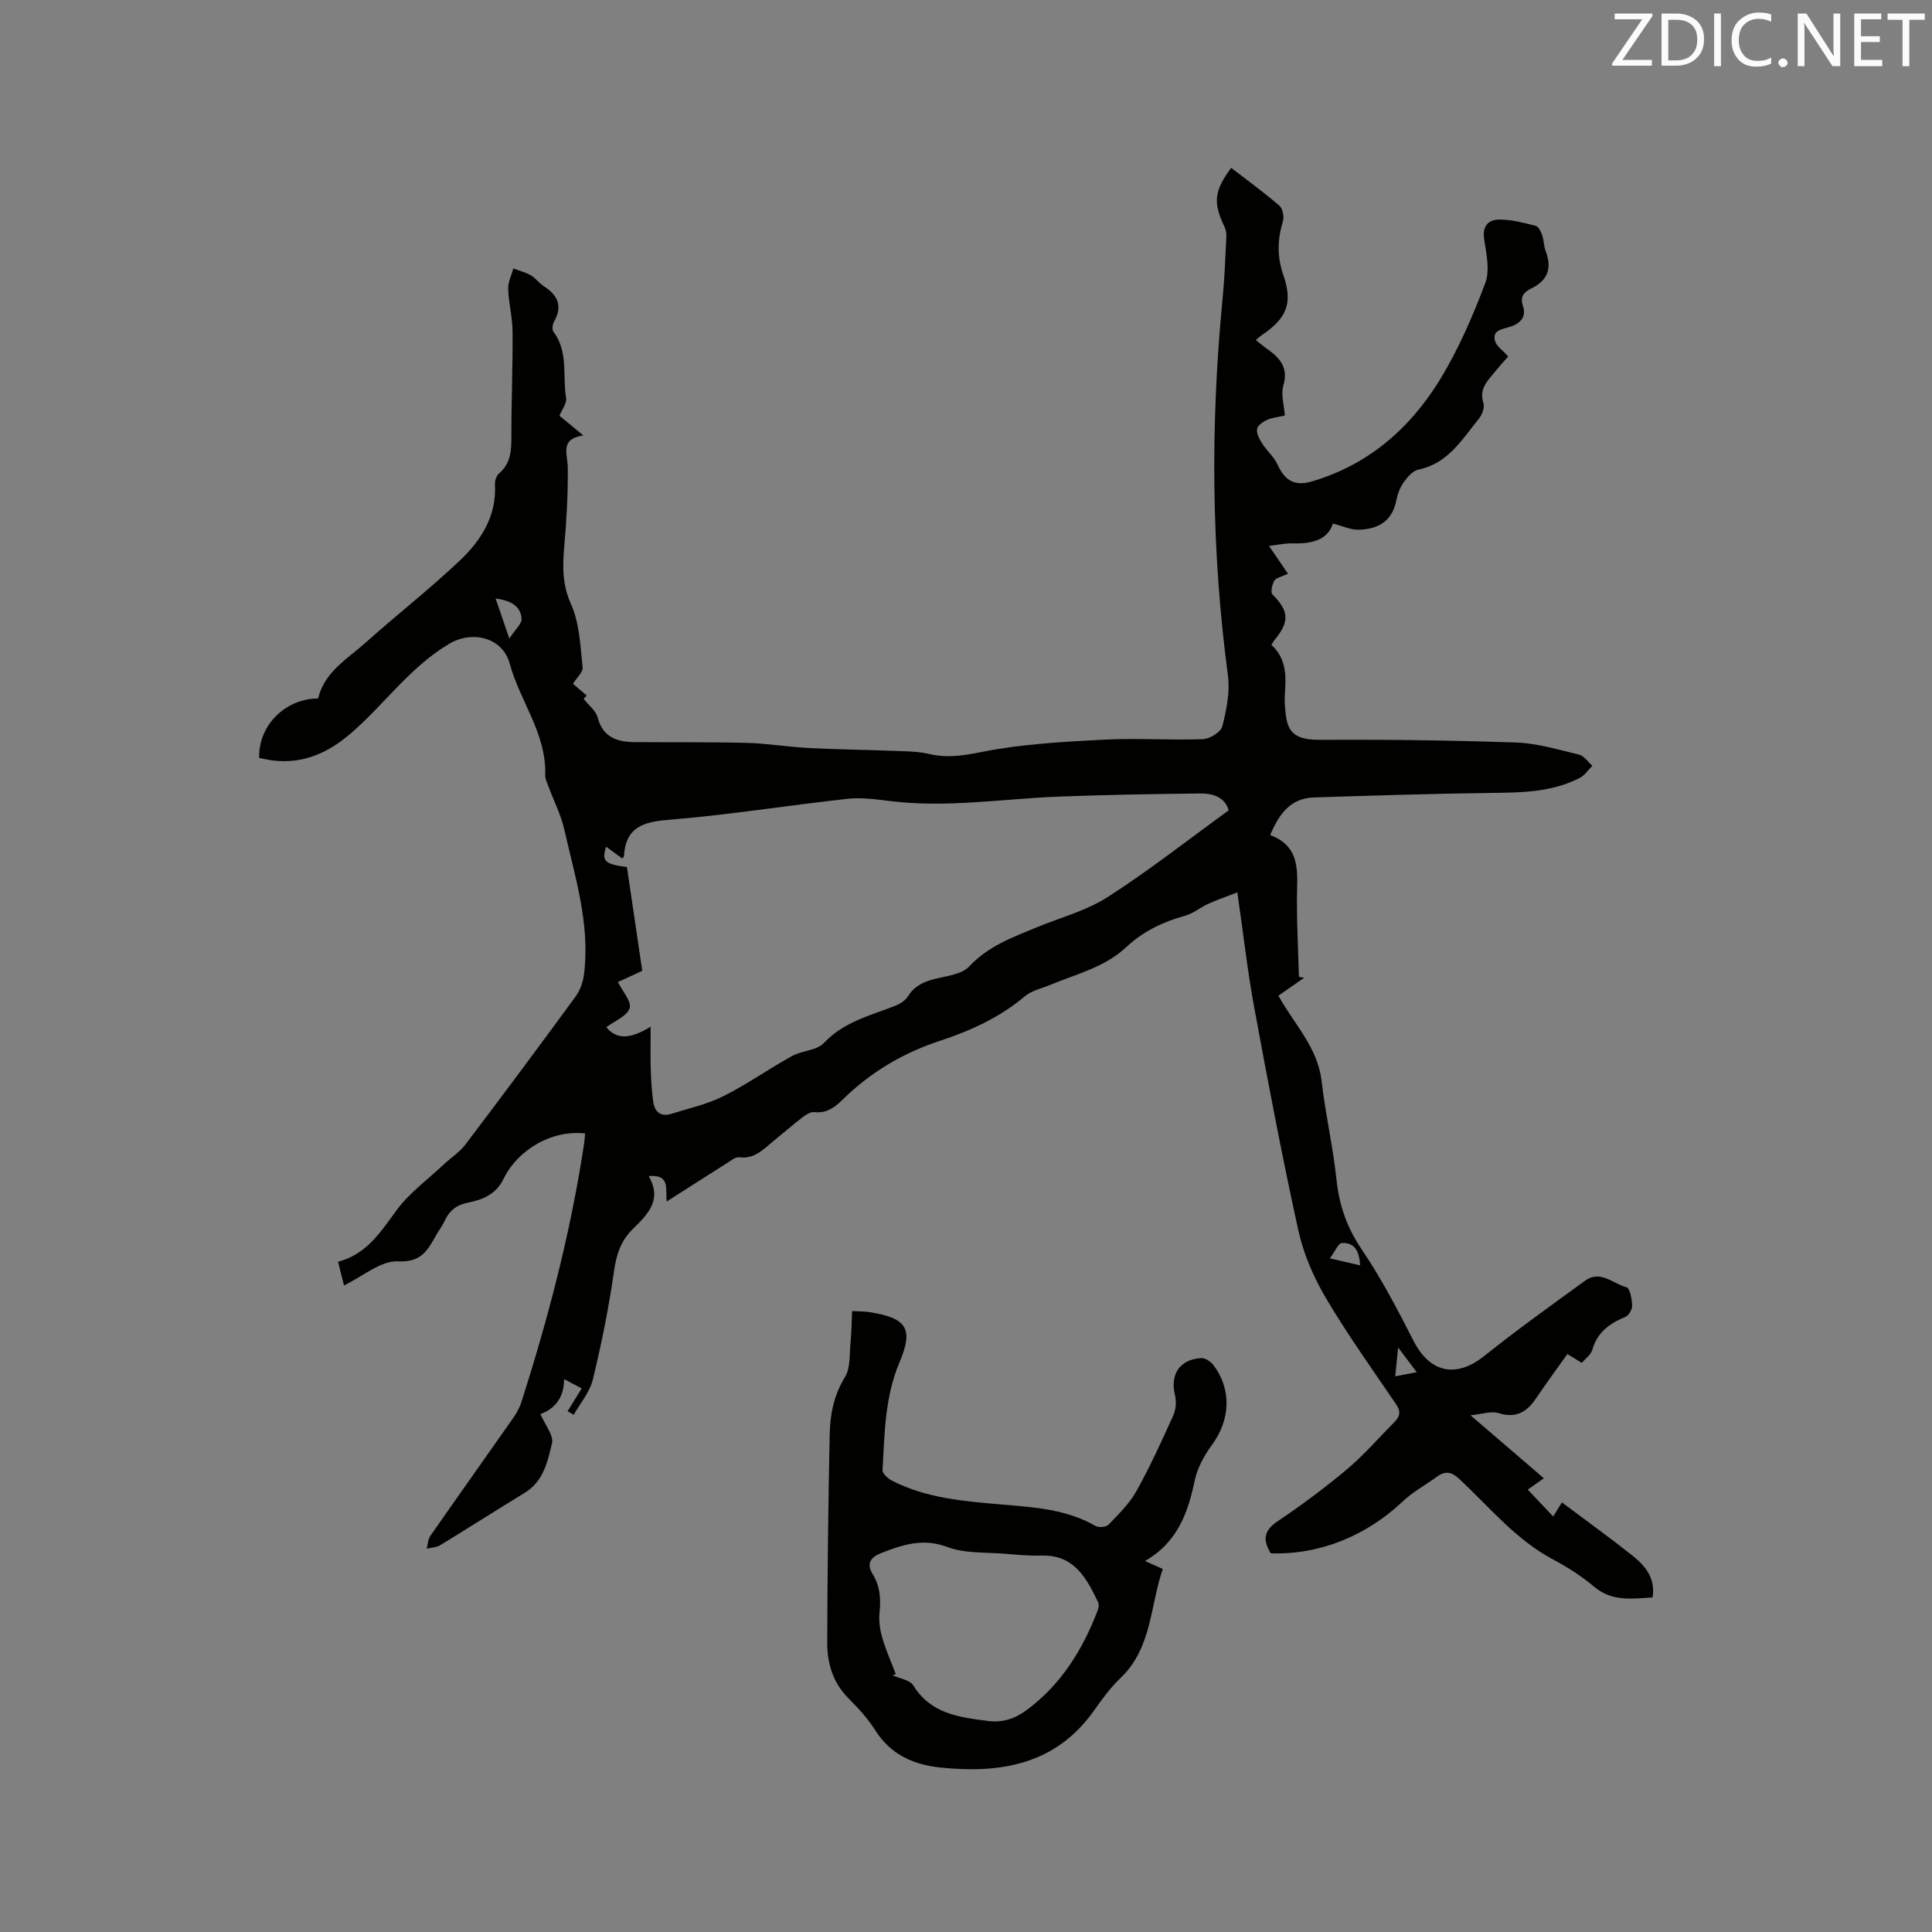 <svg enable-background="new 0 0 400 400" viewBox="0 0 400 400" xmlns="http://www.w3.org/2000/svg"><rect x="0" y="0" width="400" height="400" fill="#808080" stroke="none"/><path d="m266.01 86.03c-1.48.34-2.69.44-3.72.92-.83.39-1.95 1.17-2.04 1.9-.12.94.51 2.09 1.08 2.98.97 1.52 2.45 2.76 3.18 4.37 1.48 3.26 3.5 4.53 7.07 3.48 11.78-3.44 20.46-11.07 26.67-21.28 3.76-6.19 6.68-12.97 9.25-19.76.99-2.62.26-6.04-.21-9.01-.46-2.89.87-4.19 3.26-4.17 2.48.01 4.98.68 7.41 1.3.57.15 1.07 1.17 1.32 1.89.37 1.09.34 2.33.75 3.4 1.35 3.54.38 6.05-3.03 7.69-1.44.69-2.34 1.68-1.71 3.53.89 2.57-.85 3.87-2.84 4.45-1.64.48-3.44.7-2.95 2.79.27 1.16 1.68 2.06 2.76 3.29-.6.69-1.74 1.93-2.8 3.23-1.52 1.86-3.29 3.54-2.33 6.45.3.9-.29 2.42-.97 3.25-3.48 4.27-6.36 9.24-12.48 10.49-1.17.24-2.29 1.55-3.06 2.63-.77 1.09-1.28 2.47-1.54 3.8-.85 4.34-3.86 5.93-7.79 6.02-1.67.04-3.36-.78-5.33-1.28-1.01 3.31-4.24 4.23-8.18 4.11-1.73-.06-3.47.35-5.05.53 1.33 1.94 2.56 3.74 3.93 5.75-1.41.68-2.49.85-2.83 1.45-.45.79-.82 2.38-.39 2.82 3.44 3.5 3.61 5.61.42 9.48-.19.24-.33.52-.63.99 2.77 2.48 3.1 5.77 2.84 9.25-.08 1.06-.12 2.13-.05 3.18.32 4.72.89 7.25 7.15 7.22 13.56-.07 27.14.09 40.69.56 4.38.15 8.74 1.47 13.05 2.5 1.05.25 1.85 1.51 2.77 2.31-.85.84-1.55 1.96-2.56 2.49-5.84 3.04-12.18 3.06-18.58 3.14-12.17.16-24.33.54-36.49.93-4.8.15-7.22 3.35-9.07 7.79 6.61 2.49 5.54 8.08 5.53 13.37-.01 5.33.27 10.65.42 15.98.36.07.72.13 1.08.2-1.72 1.19-3.44 2.39-5.33 3.7 3.19 5.84 8.14 10.66 8.95 17.71.78 6.83 2.36 13.58 3.08 20.41.56 5.3 2.14 9.86 5.17 14.34 4.07 6.02 7.47 12.52 10.78 19.01 3.38 6.64 8.84 7.77 14.64 3.13 6.77-5.42 13.85-10.47 20.87-15.58 3.14-2.29 5.8.6 8.58 1.36.71.19 1.11 2.42 1.17 3.74.04.79-.67 2.09-1.36 2.37-3.29 1.36-5.88 3.19-6.9 6.87-.28 1-1.4 1.76-2.18 2.67-.99-.61-1.8-1.1-2.97-1.83-2.16 3.04-4.4 6.07-6.5 9.19-1.93 2.87-4.19 4.17-7.8 3.03-1.47-.46-3.31.22-5.76.46 5.62 4.82 10.44 8.97 15.19 13.04-1.45 1.02-2.34 1.65-3.33 2.35 2.22 2.35 3.65 3.86 5.26 5.56.7-1.13 1.23-1.98 1.81-2.91 4.88 3.66 9.76 7.17 14.46 10.9 2.68 2.12 4.96 4.66 4.31 8.77-4.27.26-8.37.92-12.08-2.2-2.58-2.17-5.48-4.04-8.46-5.62-7.75-4.11-13.21-10.85-19.45-16.68-1.61-1.5-2.9-1.77-4.63-.51-2.37 1.72-5.01 3.15-7.13 5.15-7.57 7.15-17.17 11.05-27.29 10.73-1.6-2.59-1.62-4.6 1.31-6.57 5-3.37 9.88-6.98 14.49-10.86 3.54-2.98 6.59-6.53 9.86-9.83 1.11-1.12 1.26-2.16.28-3.6-4.94-7.26-10.07-14.43-14.53-21.98-2.54-4.31-4.64-9.14-5.71-14.01-3.37-15.29-6.28-30.68-9.12-46.08-1.4-7.58-2.26-15.27-3.51-23.91-2.26.88-4.19 1.53-6.04 2.37-1.62.73-3.07 1.99-4.75 2.45-4.57 1.27-8.73 3.24-12.2 6.5-4.49 4.22-10.36 5.58-15.8 7.85-1.75.73-3.79 1.15-5.18 2.32-5.21 4.4-11.24 7.15-17.6 9.24-7.69 2.52-14.41 6.53-20.17 12.19-1.6 1.57-3.31 2.88-5.86 2.57-.78-.1-1.77.57-2.48 1.12-2.1 1.62-4.1 3.35-6.15 5.03-2.02 1.66-3.85 3.62-6.92 3.2-.77-.1-1.71.7-2.5 1.2-4.09 2.58-8.16 5.19-12.49 7.96-.34-2.48.87-5.66-3.74-5.26 2.92 5.01-.33 8.03-3.32 10.99-2.47 2.45-3.37 5.26-3.86 8.7-1.07 7.52-2.58 15.01-4.37 22.4-.63 2.61-2.6 4.89-3.96 7.32-.43-.24-.85-.49-1.28-.73.94-1.52 1.88-3.03 2.93-4.73-1.03-.54-2.03-1.07-3.65-1.91 0 4.09-2.2 6.28-4.91 7.22.94 2.2 2.79 4.4 2.4 6.06-.89 3.77-1.77 7.89-5.61 10.23-5.88 3.59-11.68 7.3-17.56 10.88-.78.47-1.84.48-2.76.71.24-.9.26-1.95.76-2.67 5.63-8.09 11.35-16.12 17-24.19.72-1.03 1.4-2.15 1.78-3.33 5.61-17.46 10.22-35.17 12.99-53.33.12-.81.18-1.64.27-2.45-6.84-.78-13.95 3.28-16.98 9.55-1.44 2.97-4.22 4.18-7.15 4.74-2.46.47-3.97 1.66-4.97 3.83-.44.96-1.09 1.82-1.62 2.73-1.8 3.09-2.99 5.89-8.03 5.63-3.56-.18-7.3 3.13-11.18 4.99-.27-1.09-.71-2.82-1.23-4.91 5.93-1.54 8.81-6.17 12.12-10.67 2.63-3.57 6.4-6.31 9.68-9.4 1.52-1.43 3.36-2.6 4.6-4.24 7.68-10.14 15.28-20.34 22.79-30.61.93-1.27 1.53-2.99 1.73-4.57 1.31-10.36-1.85-20.16-4.09-30.05-.66-2.93-2.09-5.7-3.14-8.55-.33-.89-.83-1.82-.8-2.72.28-8.54-5.23-15.22-7.34-23-1.47-5.44-7.73-6.97-12.51-4.14-8.02 4.73-13.31 12.37-20.16 18.35-4.71 4.12-9.85 6.54-16.19 5.84-1.03-.11-2.04-.37-3.02-.55-.19-6.73 5.4-12.28 12.2-12.31 1.31-5.5 6.03-8.16 9.81-11.54 6.47-5.78 13.33-11.13 19.62-17.1 4.34-4.12 7.54-9.16 7.19-15.66-.04-.76.28-1.82.83-2.28 2.6-2.2 2.57-5.06 2.57-8.1-.01-7.1.3-14.2.24-21.31-.02-2.93-.81-5.86-.91-8.79-.05-1.4.69-2.83 1.07-4.25 1.21.46 2.51.78 3.62 1.42.99.57 1.7 1.61 2.67 2.24 2.9 1.86 3.99 4.12 2.13 7.36-.32.56-.44 1.65-.11 2.09 3.14 4.16 1.84 9.16 2.62 13.75.17 1.03-.83 2.27-1.38 3.64 1.4 1.16 2.92 2.4 4.94 4.07-4.93.75-3.26 3.78-3.22 6.6.07 5.48-.26 10.99-.73 16.46-.36 4.12-.41 7.85 1.42 11.92 1.76 3.92 1.9 8.62 2.39 13.02.11 1-1.24 2.17-2.01 3.42.78.66 1.74 1.47 2.85 2.42-.37.42-.73.82-.63.71 1.05 1.34 2.52 2.44 2.89 3.83 1.1 4.16 4.07 5.09 7.72 5.12 7.74.06 15.48-.04 23.22.16 4.23.11 8.43.83 12.66 1.05 6.03.31 12.06.38 18.09.61 2.32.09 4.7.1 6.94.63 3.75.89 7.11.34 10.92-.42 8.25-1.65 16.77-2.09 25.21-2.54 6.83-.36 13.71.14 20.55-.1 1.43-.05 3.72-1.47 4.03-2.66.86-3.4 1.61-7.11 1.16-10.53-3.46-25.97-3.64-51.95-1.11-77.99.41-4.22.57-8.46.78-12.7.04-.71-.05-1.51-.35-2.13-2.43-5.1-2.21-7.44 1.35-12.28 3.34 2.58 6.76 5.06 9.96 7.81.7.6 1.05 2.27.76 3.21-1.13 3.76-1.26 7.32.07 11.13 2.04 5.87.74 9-4.51 12.53-.34.23-.63.51-1.18.96.76.61 1.36 1.14 2.01 1.6 2.71 1.9 4.85 3.86 3.7 7.81-.55 1.87.14 4.02.3 6.23zm-11.63 81.75c-.78-2.82-3.35-3.54-6.08-3.5-9.72.12-19.44.27-29.14.65-11.62.46-23.19 2.37-34.87.92-2.93-.36-5.96-.78-8.86-.46-12.4 1.37-24.75 3.36-37.18 4.36-5.39.44-8.74 1.73-9.07 7.52-.01.15-.21.29-.35.47-1.13-.83-2.2-1.61-3.33-2.44-1 2.98-.29 3.64 4.3 4.2 1.06 7.15 2.12 14.34 3.17 21.5-2.04.94-3.76 1.73-5.04 2.32.92 1.88 2.87 4.03 2.43 5.41-.52 1.65-3.1 2.64-4.83 3.94 2.35 2.87 5.38 2.2 9.18-.1 0 3.54-.06 6.23.02 8.91.07 2.2.21 4.42.51 6.6.29 2.12 1.55 3.22 3.77 2.52 3.61-1.14 7.39-1.96 10.74-3.64 4.91-2.46 9.43-5.67 14.25-8.33 2.07-1.15 5.11-1.12 6.58-2.69 4.1-4.38 9.54-5.65 14.72-7.68 1.02-.4 2.15-1.11 2.7-2 1.35-2.18 3.31-3.03 5.66-3.61 2.43-.6 5.47-.93 6.99-2.55 3.97-4.24 9.06-6.08 14.13-8.16 4.89-2.01 10.19-3.4 14.56-6.22 8.52-5.46 16.51-11.75 25.04-17.94zm-151.77-43.87c.9 2.62 1.69 4.94 2.84 8.29 1.24-1.91 2.62-3.07 2.54-4.12-.2-2.64-2.28-3.75-5.38-4.17zm178.99 138.07c-.17-2.8-1.05-4.77-3.77-4.62-.77.04-1.45 1.78-2.49 3.17 2.65.62 4.34 1.01 6.26 1.45zm7.87 17.01c-.25 2.49-.41 4.08-.6 5.96 1.64-.31 2.85-.54 4.45-.85-1.21-1.62-2.2-2.93-3.85-5.11z" fill="#010100"/><path d="m237.06 323.19c1.45.65 2.37 1.06 3.69 1.65-2.67 7.66-2.22 16.36-8.78 22.6-2.06 1.96-3.77 4.31-5.42 6.65-7.92 11.24-19.3 13.15-31.84 11.86-5.59-.58-10.32-2.68-13.5-7.72-1.51-2.4-3.49-4.56-5.51-6.57-3.24-3.24-4.44-7.25-4.43-11.56.04-14.4.21-28.8.51-43.19.09-4.11.87-8.07 3.16-11.8 1.16-1.88.91-4.67 1.15-7.06.21-2.09.22-4.19.33-6.6 1.34.07 2.48.03 3.59.21 7.62 1.21 9.22 3.31 6.24 10.34-3.08 7.28-3.1 14.82-3.53 22.39-.04.7 1.14 1.75 1.99 2.18 7.15 3.66 14.99 4.26 22.79 4.93 6.65.57 13.31.97 19.31 4.43.66.38 2.22.25 2.71-.27 2.08-2.17 4.32-4.36 5.77-6.95 2.83-5.08 5.25-10.39 7.64-15.7.54-1.21.66-2.86.34-4.15-1.06-4.29.96-7.42 5.43-7.68.81-.05 1.94.69 2.49 1.41 3.86 5.03 3.55 11.36-.25 16.54-1.59 2.18-3.03 4.75-3.58 7.35-1.4 6.73-3.57 12.85-10.3 16.71zm-51.59 23.44c-.23.07-.46.14-.68.21 1.48.69 3.61.98 4.32 2.14 3.61 5.85 9.46 6.55 15.37 7.32 2.99.39 5.57-.4 8.02-2.21 7.17-5.29 11.62-12.48 14.75-20.63.2-.53.32-1.28.1-1.75-2.42-5.01-4.97-9.85-11.74-9.65-2.42.07-4.87-.14-7.29-.35-4.1-.36-8.49-.03-12.22-1.43-5.05-1.89-9.22-.45-13.65 1.26-2.21.86-3.12 2.17-1.77 4.37 1.52 2.47 1.72 5.08 1.42 7.92-.18 1.71.07 3.55.56 5.22.74 2.58 1.85 5.06 2.81 7.58z" fill="#010100"/><g fill="#fbfafc"><path d="m342.2 3.2-6.3 9.2h6.1v1.2h-8.2v-.5l6.2-9.1h-5.7v-1.2h7.8v.4z"/><path d="m344 13.7v-10.9h3.1c1.6 0 3 .5 4.1 1.4 1.1 1 1.6 2.2 1.6 3.9s-.5 3-1.6 4-2.5 1.5-4.2 1.5h-3zm1.4-9.6v8.4h1.6c1.4 0 2.5-.4 3.2-1.1.8-.8 1.2-1.8 1.2-3.2s-.4-2.4-1.2-3.1-1.8-1-3.1-1z"/><path d="m356.3 2.8v10.9h-1.4v-10.9z"/><path d="m366.6 13.2c-.8.4-1.8.6-3 .6-1.6 0-2.8-.5-3.7-1.5s-1.4-2.3-1.4-3.9c0-1.7.5-3.2 1.6-4.2s2.4-1.6 4-1.6c1 0 1.9.1 2.6.4v1.5c-.8-.4-1.6-.6-2.6-.6-1.2 0-2.2.4-3 1.2s-1.1 1.9-1.1 3.3c0 1.3.4 2.3 1.1 3.1s1.6 1.1 2.8 1.1c1.1 0 2-.2 2.8-.7v1.3z"/><path d="m368.2 13c0-.3.1-.5.3-.6.2-.2.4-.3.6-.3.3 0 .5.1.7.3s.3.4.3.6-.1.5-.3.6c-.2.2-.4.3-.7.3s-.5-.1-.6-.3c-.2-.2-.3-.4-.3-.6z"/><path d="m381.1 13.7h-1.7l-5.5-8.4c-.2-.2-.3-.5-.4-.7 0 .2.1.8.1 1.5v7.6h-1.4v-10.9h1.8l5.3 8.3c.3.4.4.6.4.8 0-.3-.1-.8-.1-1.6v-7.5h1.4v10.9z"/><path d="m389.7 13.7h-5.8v-10.9h5.6v1.2h-4.2v3.5h3.9v1.2h-3.9v3.7h4.4z"/><path d="m398.4 4.1h-3.1v9.6h-1.4v-9.6h-3.1v-1.3h7.7v1.3z"/></g></svg>